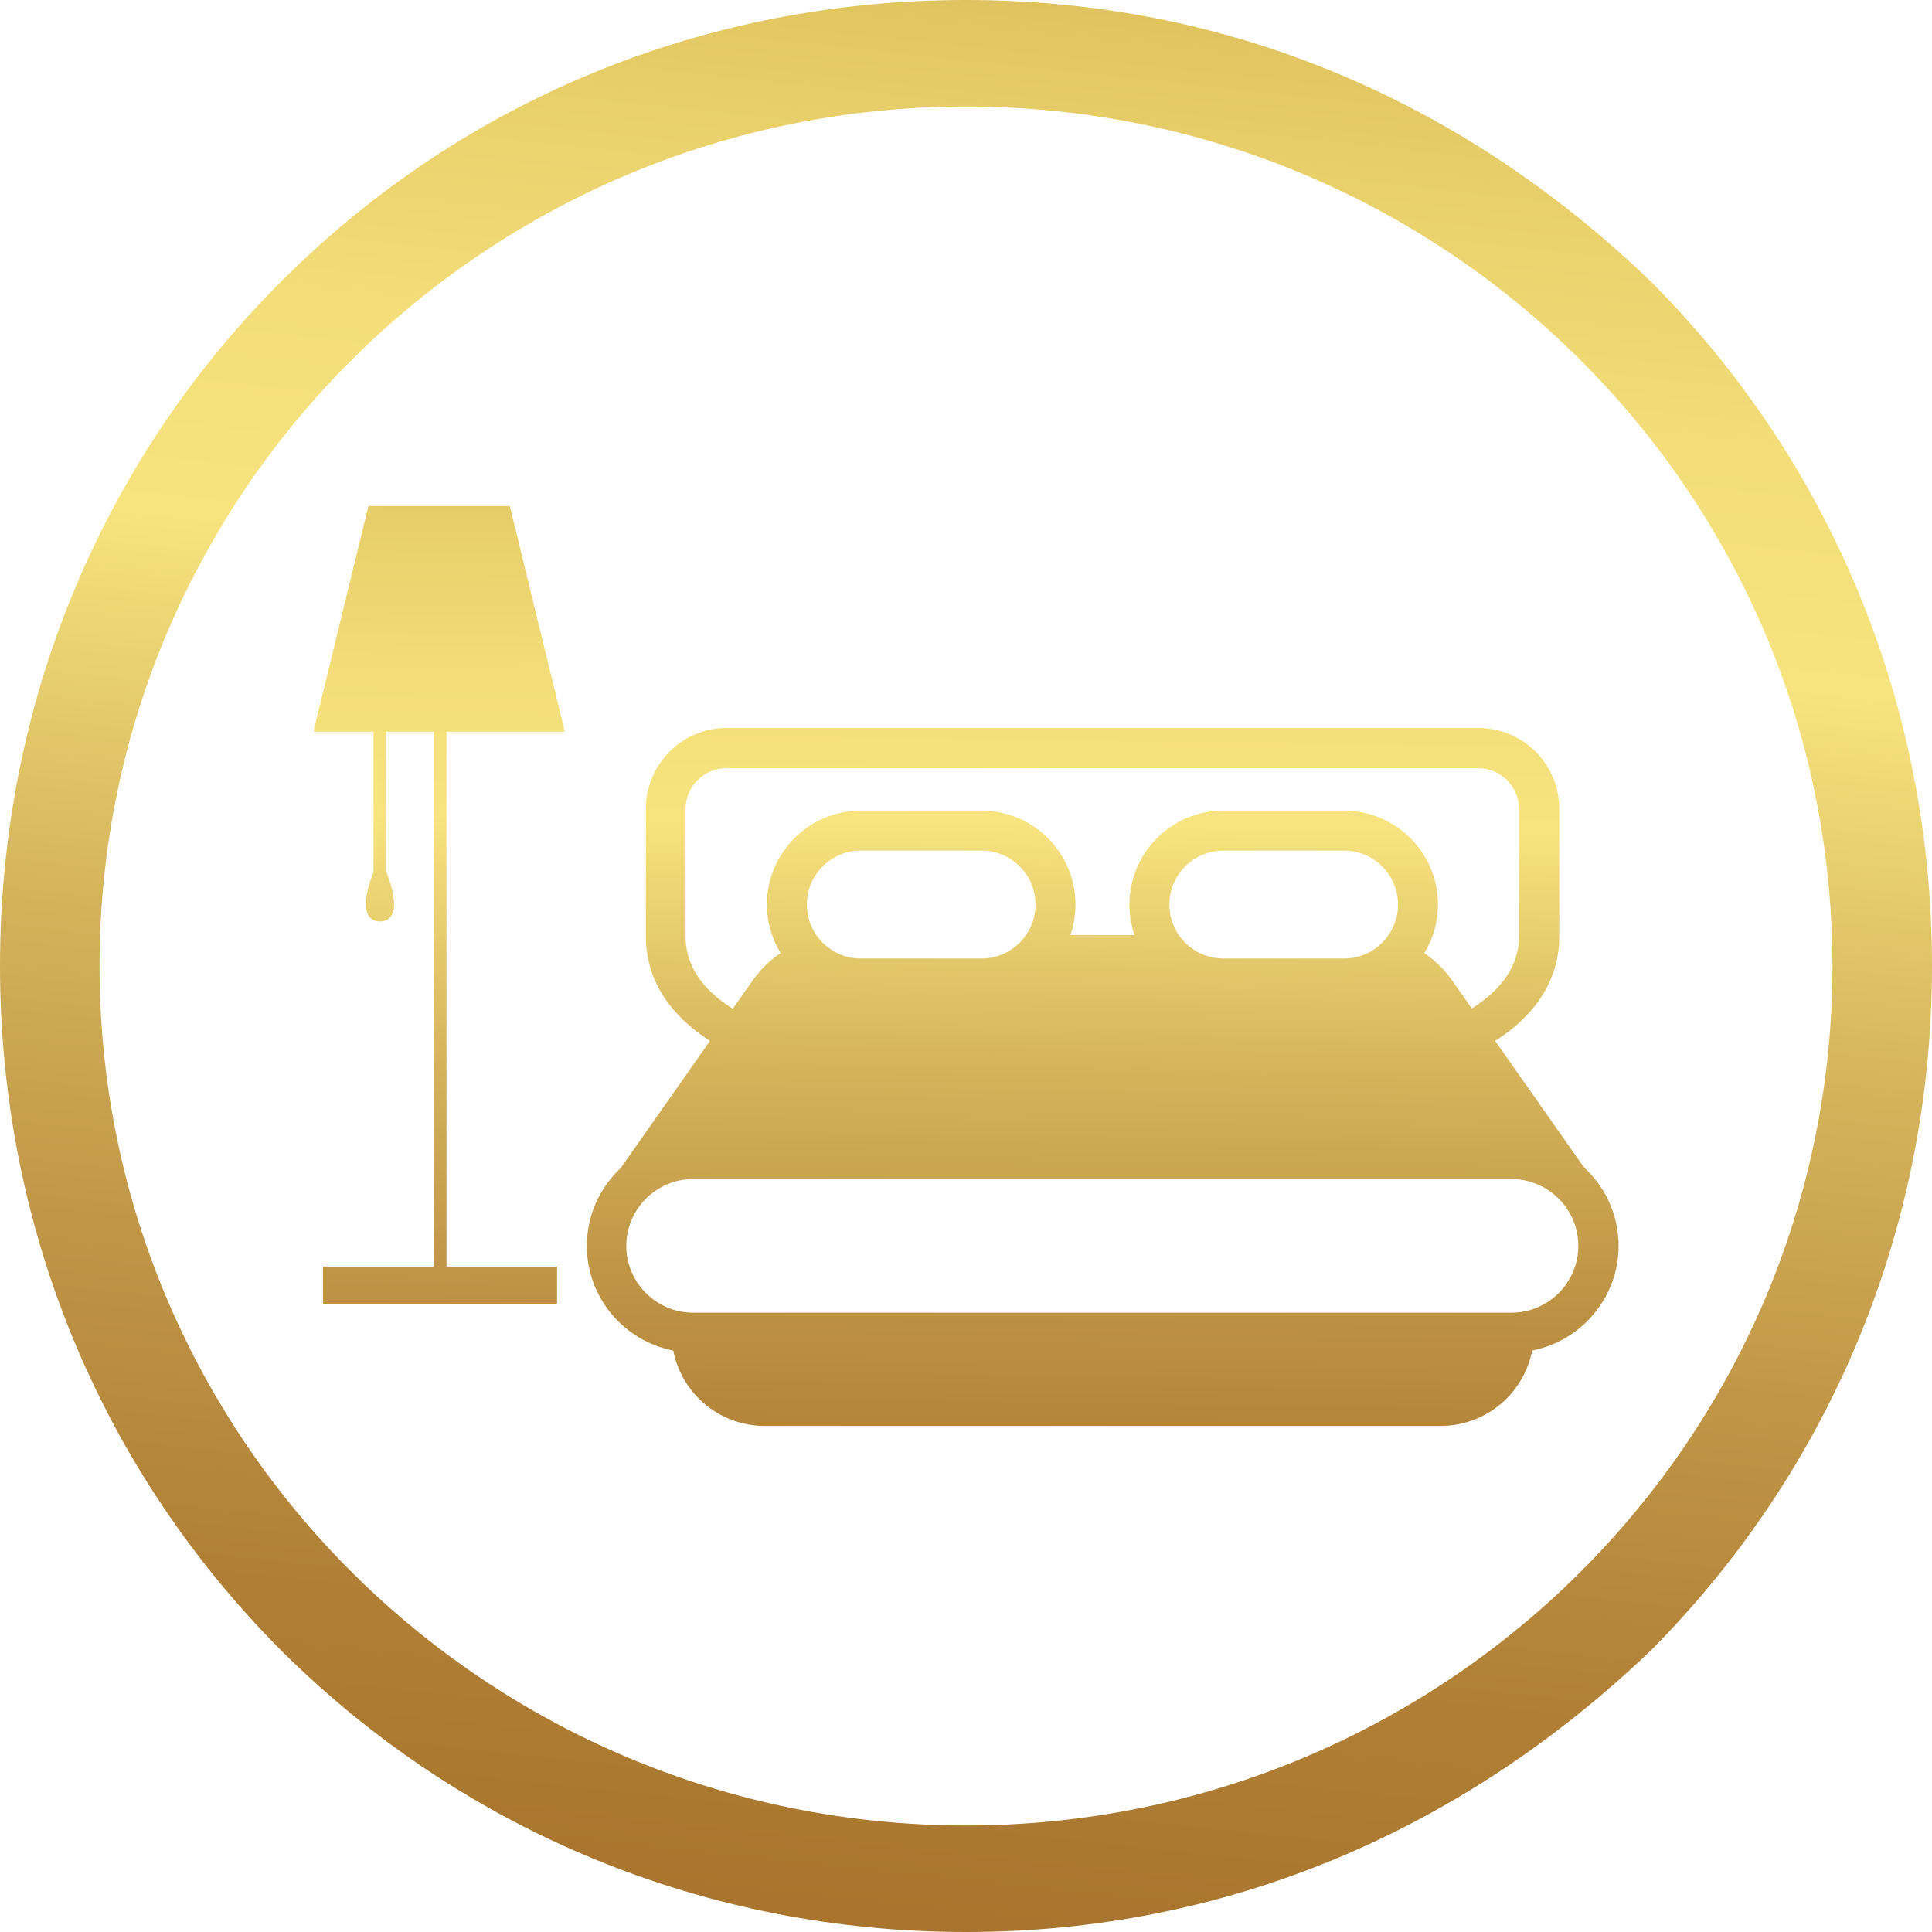 <?xml version="1.0" encoding="UTF-8"?><svg id="Layer_1" xmlns="http://www.w3.org/2000/svg" xmlns:xlink="http://www.w3.org/1999/xlink" viewBox="0 0 72 72"><defs><style>.cls-1{fill:url(#linear-gradient-6);}.cls-1,.cls-2,.cls-3,.cls-4,.cls-5,.cls-6,.cls-7,.cls-8,.cls-9,.cls-10{stroke-width:0px;}.cls-2{fill:url(#linear-gradient-5);}.cls-3{fill:url(#linear-gradient);fill-rule:evenodd;}.cls-4{fill:url(#linear-gradient-2);}.cls-5{fill:url(#linear-gradient-7);}.cls-6{fill:url(#linear-gradient-3);}.cls-7{fill:url(#linear-gradient-9);}.cls-8{fill:url(#linear-gradient-8);}.cls-9{fill:url(#linear-gradient-10);}.cls-10{fill:url(#linear-gradient-4);}</style><linearGradient id="linear-gradient" x1="30.81" y1="84.42" x2="43.11" y2="-30.36" gradientUnits="userSpaceOnUse"><stop offset="0" stop-color="#a46e29"/><stop offset=".09" stop-color="#a7722c"/><stop offset=".2" stop-color="#b07f35"/><stop offset=".3" stop-color="#bf9445"/><stop offset=".41" stop-color="#d4b25a"/><stop offset=".51" stop-color="#eed876"/><stop offset=".54" stop-color="#f7e47f"/><stop offset=".61" stop-color="#f3de79"/><stop offset=".69" stop-color="#e8cf6a"/><stop offset=".78" stop-color="#d6b651"/><stop offset=".83" stop-color="#c8a33e"/><stop offset=".87" stop-color="#c29b3a"/><stop offset=".94" stop-color="#b48632"/><stop offset="1" stop-color="#a46e29"/></linearGradient><linearGradient id="linear-gradient-2" x1="40.77" y1="69.61" x2="41.76" y2="-2.35" xlink:href="#linear-gradient"/><linearGradient id="linear-gradient-3" x1="16.11" y1="69.27" x2="17.1" y2="-2.69" xlink:href="#linear-gradient"/><linearGradient id="linear-gradient-4" x1="16.11" y1="69.27" x2="17.1" y2="-2.69" xlink:href="#linear-gradient"/><linearGradient id="linear-gradient-5" x1="15.96" y1="69.27" x2="16.95" y2="-2.69" xlink:href="#linear-gradient"/><linearGradient id="linear-gradient-6" x1="15.78" y1="69.27" x2="16.77" y2="-2.69" xlink:href="#linear-gradient"/><linearGradient id="linear-gradient-7" x1="15.78" y1="69.27" x2="16.78" y2="-2.69" xlink:href="#linear-gradient"/><linearGradient id="linear-gradient-8" x1="13.61" y1="69.24" x2="14.6" y2="-2.72" xlink:href="#linear-gradient"/><linearGradient id="linear-gradient-9" x1="13.66" y1="69.24" x2="14.65" y2="-2.72" xlink:href="#linear-gradient"/><linearGradient id="linear-gradient-10" x1="13.66" y1="69.24" x2="14.65" y2="-2.72" xlink:href="#linear-gradient"/></defs><path class="cls-3" d="m61.52,10.49C54.43,3.66,45.64,0,36,0S17.3,3.66,10.48,10.49C3.68,17.28,0,26.37,0,36s3.68,18.68,10.48,25.51c6.82,6.78,15.88,10.49,25.52,10.49s18.43-3.71,25.52-10.49c6.78-6.83,10.48-15.87,10.48-25.51s-3.7-18.72-10.48-25.51Zm-25.52,57.54c-17.83,0-32.29-14.34-32.29-32.03S18.17,3.97,36,3.97s32.29,14.34,32.29,32.03-14.46,32.03-32.29,32.03Z"/><path class="cls-4" d="m59.04,43.52l-3.32-4.73c1.03-.65,2.39-1.88,2.39-3.9v-4.75c0-1.66-1.35-3.01-3.01-3.01h-28.02c-1.66,0-3.01,1.35-3.01,3.01v4.75c0,2.02,1.37,3.25,2.39,3.9l-3.32,4.73c-.78.73-1.27,1.76-1.27,2.91,0,1.93,1.39,3.55,3.22,3.9.31,1.6,1.72,2.81,3.41,2.81h25.19c1.69,0,3.1-1.21,3.41-2.81,1.83-.36,3.22-1.97,3.22-3.9,0-1.15-.49-2.18-1.27-2.91Zm-22.46-7.8h-4.5c-1.11,0-2.01-.9-2.01-2.01s.9-2.01,2.01-2.01h4.5c1.11,0,2.01.9,2.01,2.01s-.9,2.01-2.01,2.01Zm13.51,0h-4.5c-1.11,0-2.01-.9-2.01-2.01s.9-2.01,2.01-2.01h4.5c1.11,0,2.01.9,2.01,2.01s-.9,2.01-2.01,2.01Zm-24.54-.82v-4.75c0-.84.68-1.52,1.52-1.52h28.02c.84,0,1.52.68,1.52,1.52v4.75c0,1.35-1.02,2.22-1.76,2.68l-.76-1.08c-.28-.39-.63-.72-1.01-.98.32-.53.51-1.14.51-1.81,0-1.93-1.57-3.5-3.5-3.5h-4.5c-1.93,0-3.5,1.57-3.5,3.5,0,.4.07.78.19,1.14h-2.39c.12-.36.19-.74.19-1.14,0-1.93-1.57-3.5-3.5-3.5h-4.5c-1.93,0-3.5,1.57-3.5,3.5,0,.66.19,1.28.51,1.81-.39.26-.73.59-1.02.99l-.76,1.08c-.74-.45-1.76-1.32-1.76-2.68Zm30.78,14.02h-30.5c-1.37,0-2.49-1.12-2.49-2.49s1.12-2.49,2.49-2.49h30.5c1.37,0,2.49,1.12,2.49,2.49s-1.12,2.49-2.49,2.49Z"/><rect class="cls-6" x="12.28" y="47.44" width="8.24" height=".92"/><path class="cls-10" d="m20.76,48.59h-8.72v-1.39h8.72v1.39Zm-8.24-.47h7.77v-.44h-7.77v.44Z"/><rect class="cls-2" x="16.17" y="26.01" width=".47" height="21.42"/><polygon class="cls-1" points="18.81 19.1 16.36 19.1 13.92 19.1 11.98 27.03 16.36 27.03 20.74 27.03 18.81 19.1"/><path class="cls-5" d="m21.04,27.27h-9.36l2.05-8.41h5.27l2.05,8.41Zm-8.76-.47h8.16l-1.82-7.46h-4.52l-1.82,7.46Z"/><rect class="cls-8" x="13.92" y="27.03" width=".47" height="5.65"/><path class="cls-7" d="m14.15,32.54s-.64,1.57,0,1.57,0-1.57,0-1.57Z"/><path class="cls-9" d="m14.15,34.34c-.18,0-.32-.08-.41-.21-.28-.43.08-1.39.2-1.68.04-.09.12-.15.22-.15s.18.06.22.15c.12.29.48,1.26.2,1.68-.09.14-.24.21-.41.21Zm-.02-.47s0,0,.02,0c.02,0,.02,0,.02,0,.05-.05.04-.26-.02-.54-.06.28-.07.49-.02.55h0Z"/></svg>